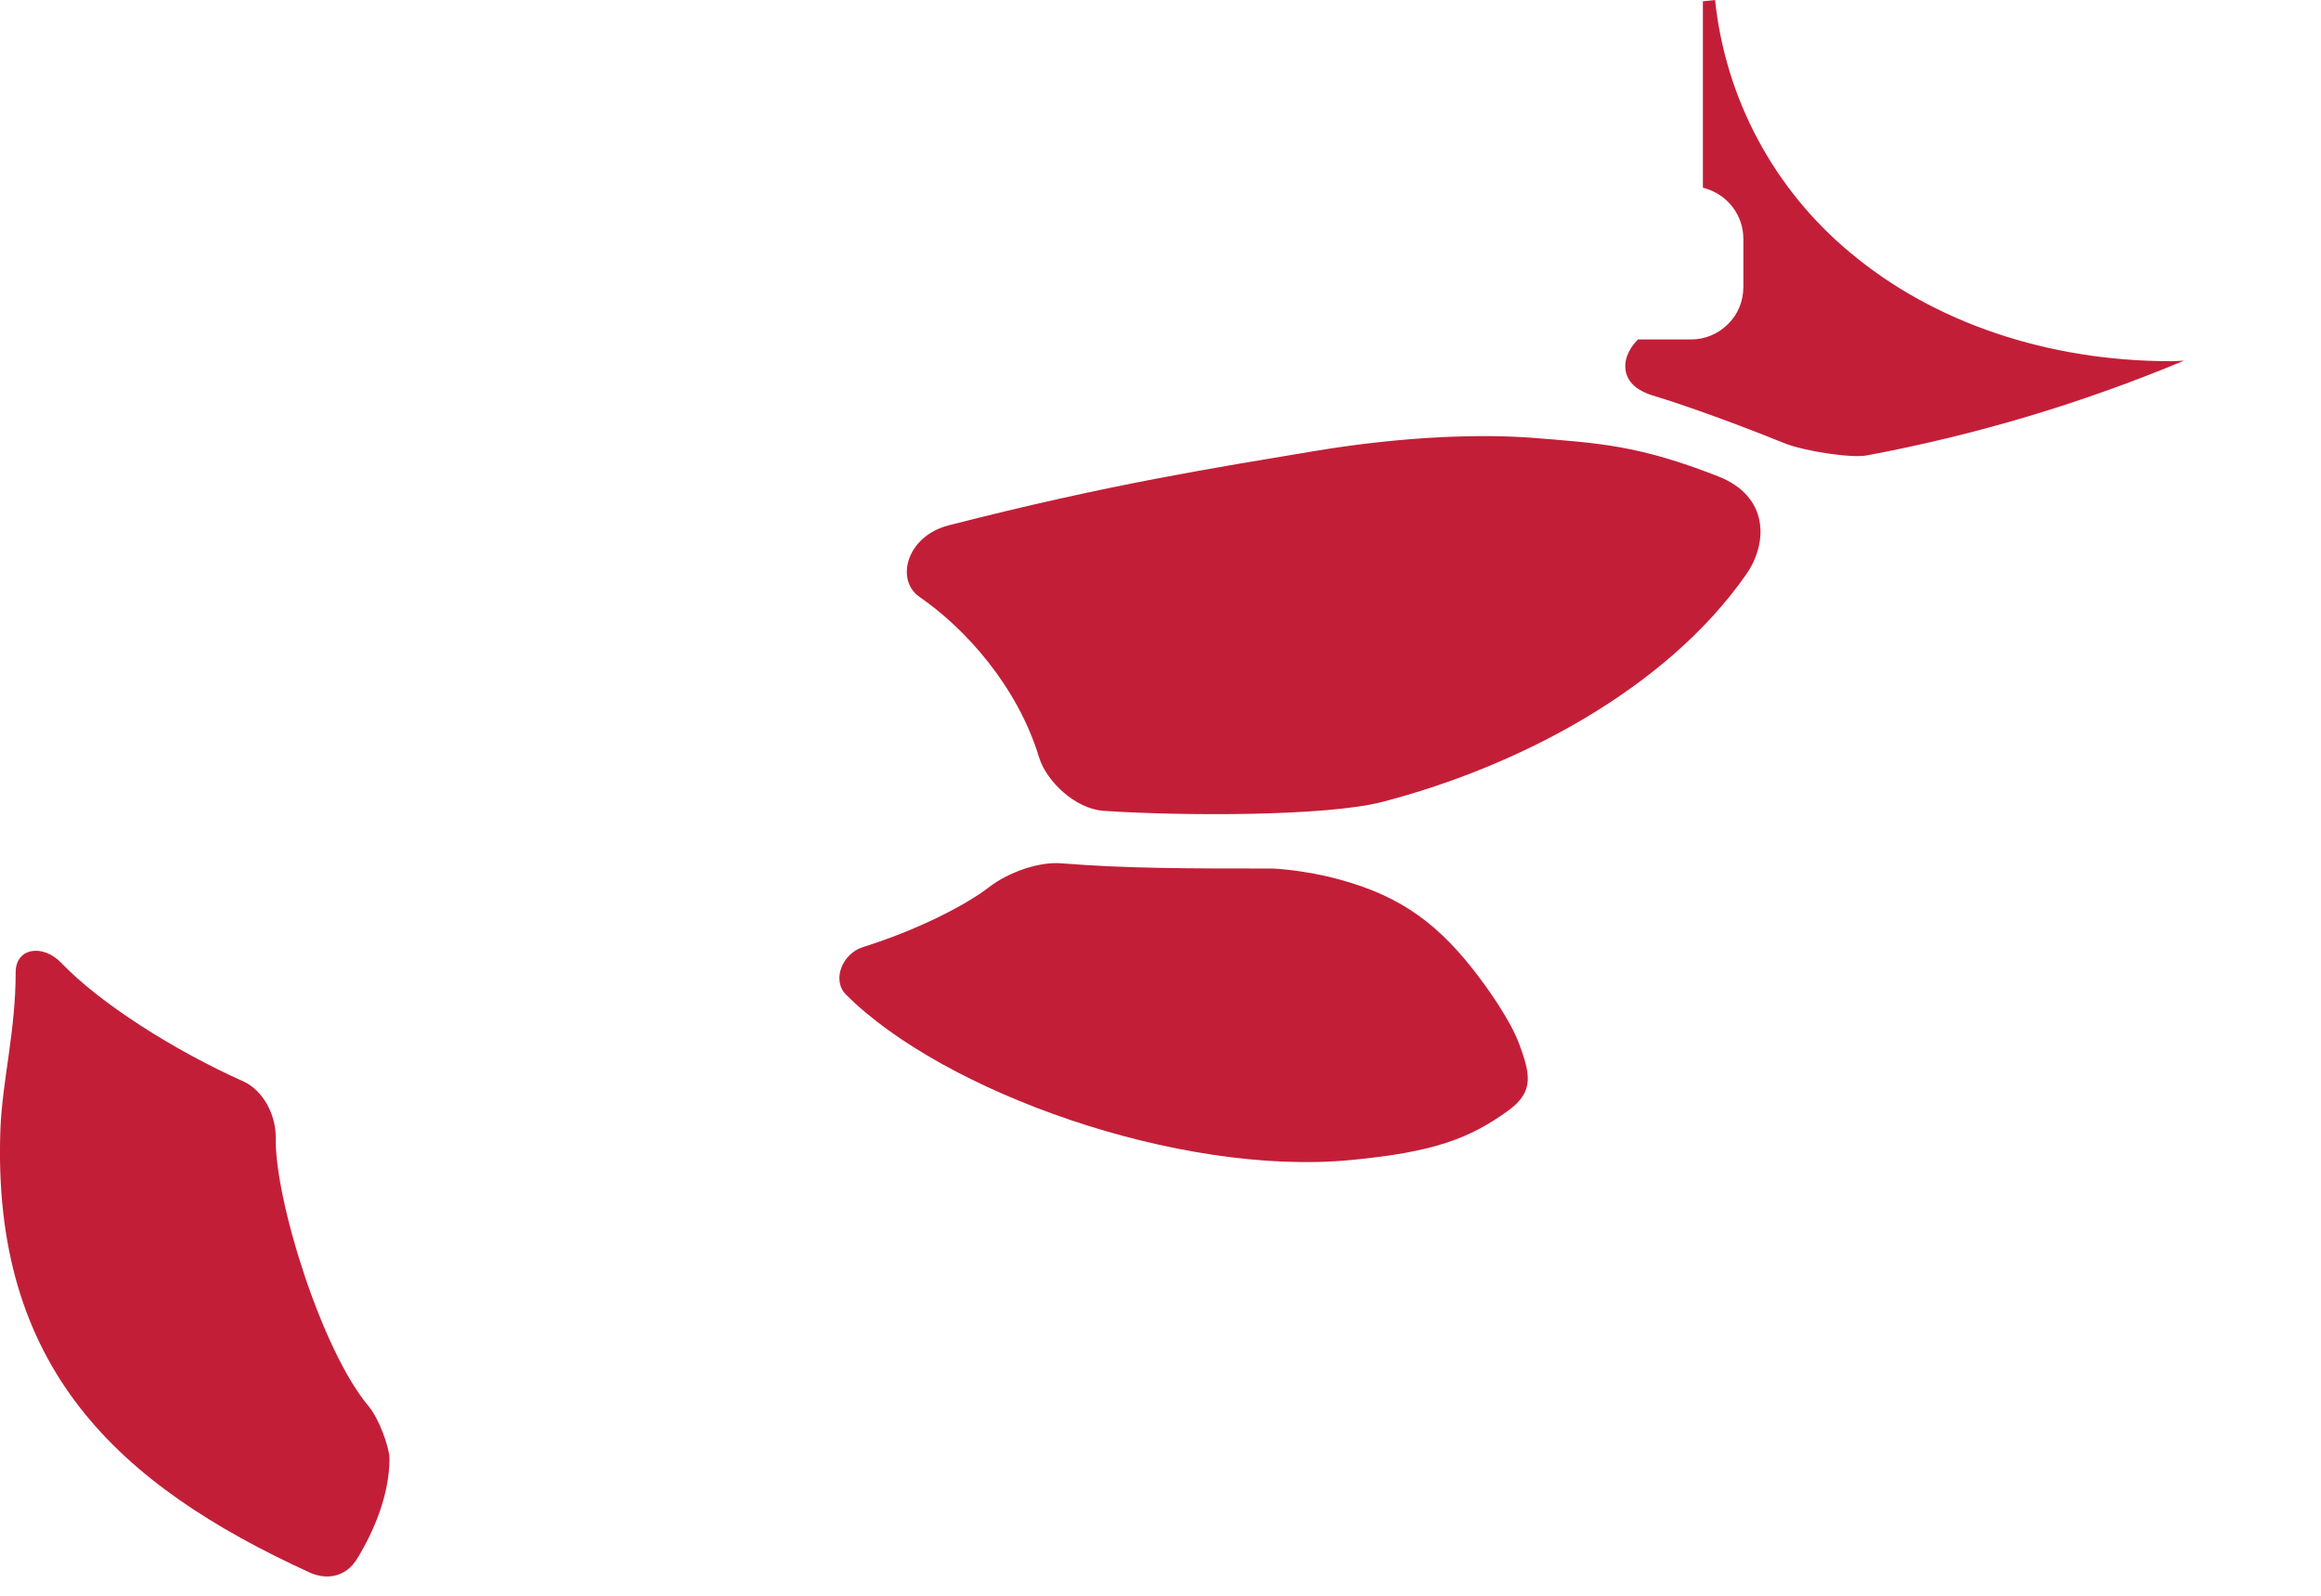 <?xml version="1.0" encoding="utf-8"?>
<svg xmlns="http://www.w3.org/2000/svg" fill="none" height="100%" overflow="visible" preserveAspectRatio="none" style="display: block;" viewBox="0 0 16 11" width="100%">
<path clip-rule="evenodd" d="M1.901 7.846C1.903 7.683 1.813 7.515 1.675 7.453C1.202 7.242 0.689 6.916 0.424 6.639C0.294 6.503 0.108 6.534 0.108 6.702C0.108 7.107 0.017 7.443 0.003 7.779C-0.06 9.426 0.81 10.233 2.133 10.839C2.248 10.892 2.383 10.875 2.463 10.743C2.584 10.545 2.685 10.295 2.685 10.054C2.685 9.981 2.614 9.779 2.54 9.692C2.215 9.306 1.893 8.262 1.901 7.846ZM12.753 1.74C12.228 1.304 11.894 0.679 11.823 0L11.739 0.009V1.294L11.75 1.297C11.908 1.34 12.018 1.483 12.018 1.646V1.978C12.018 2.026 12.009 2.073 11.991 2.117C11.973 2.161 11.946 2.201 11.912 2.234C11.878 2.268 11.838 2.295 11.794 2.313C11.75 2.331 11.703 2.34 11.655 2.34H11.291C11.219 2.413 11.193 2.493 11.208 2.563C11.225 2.643 11.296 2.697 11.393 2.726C11.639 2.801 11.976 2.924 12.298 3.054C12.432 3.109 12.762 3.16 12.87 3.139C13.62 2.999 14.352 2.78 15.056 2.486C15.027 2.487 14.998 2.49 14.969 2.49C14.116 2.49 13.329 2.224 12.753 1.74ZM10.149 6.675C9.877 6.332 9.606 6.15 9.153 6.042C9.03 6.014 8.905 5.995 8.779 5.987C8.188 5.987 7.766 5.987 7.316 5.951C7.169 5.938 6.955 6.009 6.816 6.117C6.655 6.241 6.321 6.412 5.95 6.528C5.807 6.572 5.732 6.756 5.832 6.856C6.501 7.526 8.127 8.111 9.316 7.996C9.877 7.942 10.13 7.851 10.402 7.652C10.578 7.523 10.547 7.399 10.474 7.2C10.415 7.037 10.258 6.813 10.149 6.675ZM11.845 3.284C11.29 3.066 11.018 3.055 10.565 3.018C10.238 2.993 9.714 3.001 9.063 3.109C8.39 3.222 7.651 3.336 6.537 3.622C6.249 3.697 6.171 3.998 6.338 4.114C6.656 4.333 7.014 4.732 7.162 5.218C7.213 5.387 7.413 5.575 7.606 5.589C8.124 5.625 9.138 5.629 9.528 5.528C10.457 5.287 11.483 4.755 12.038 3.959C12.191 3.739 12.192 3.419 11.845 3.284Z" fill="#C31E38" fill-rule="evenodd" id="Vector"/>
</svg>